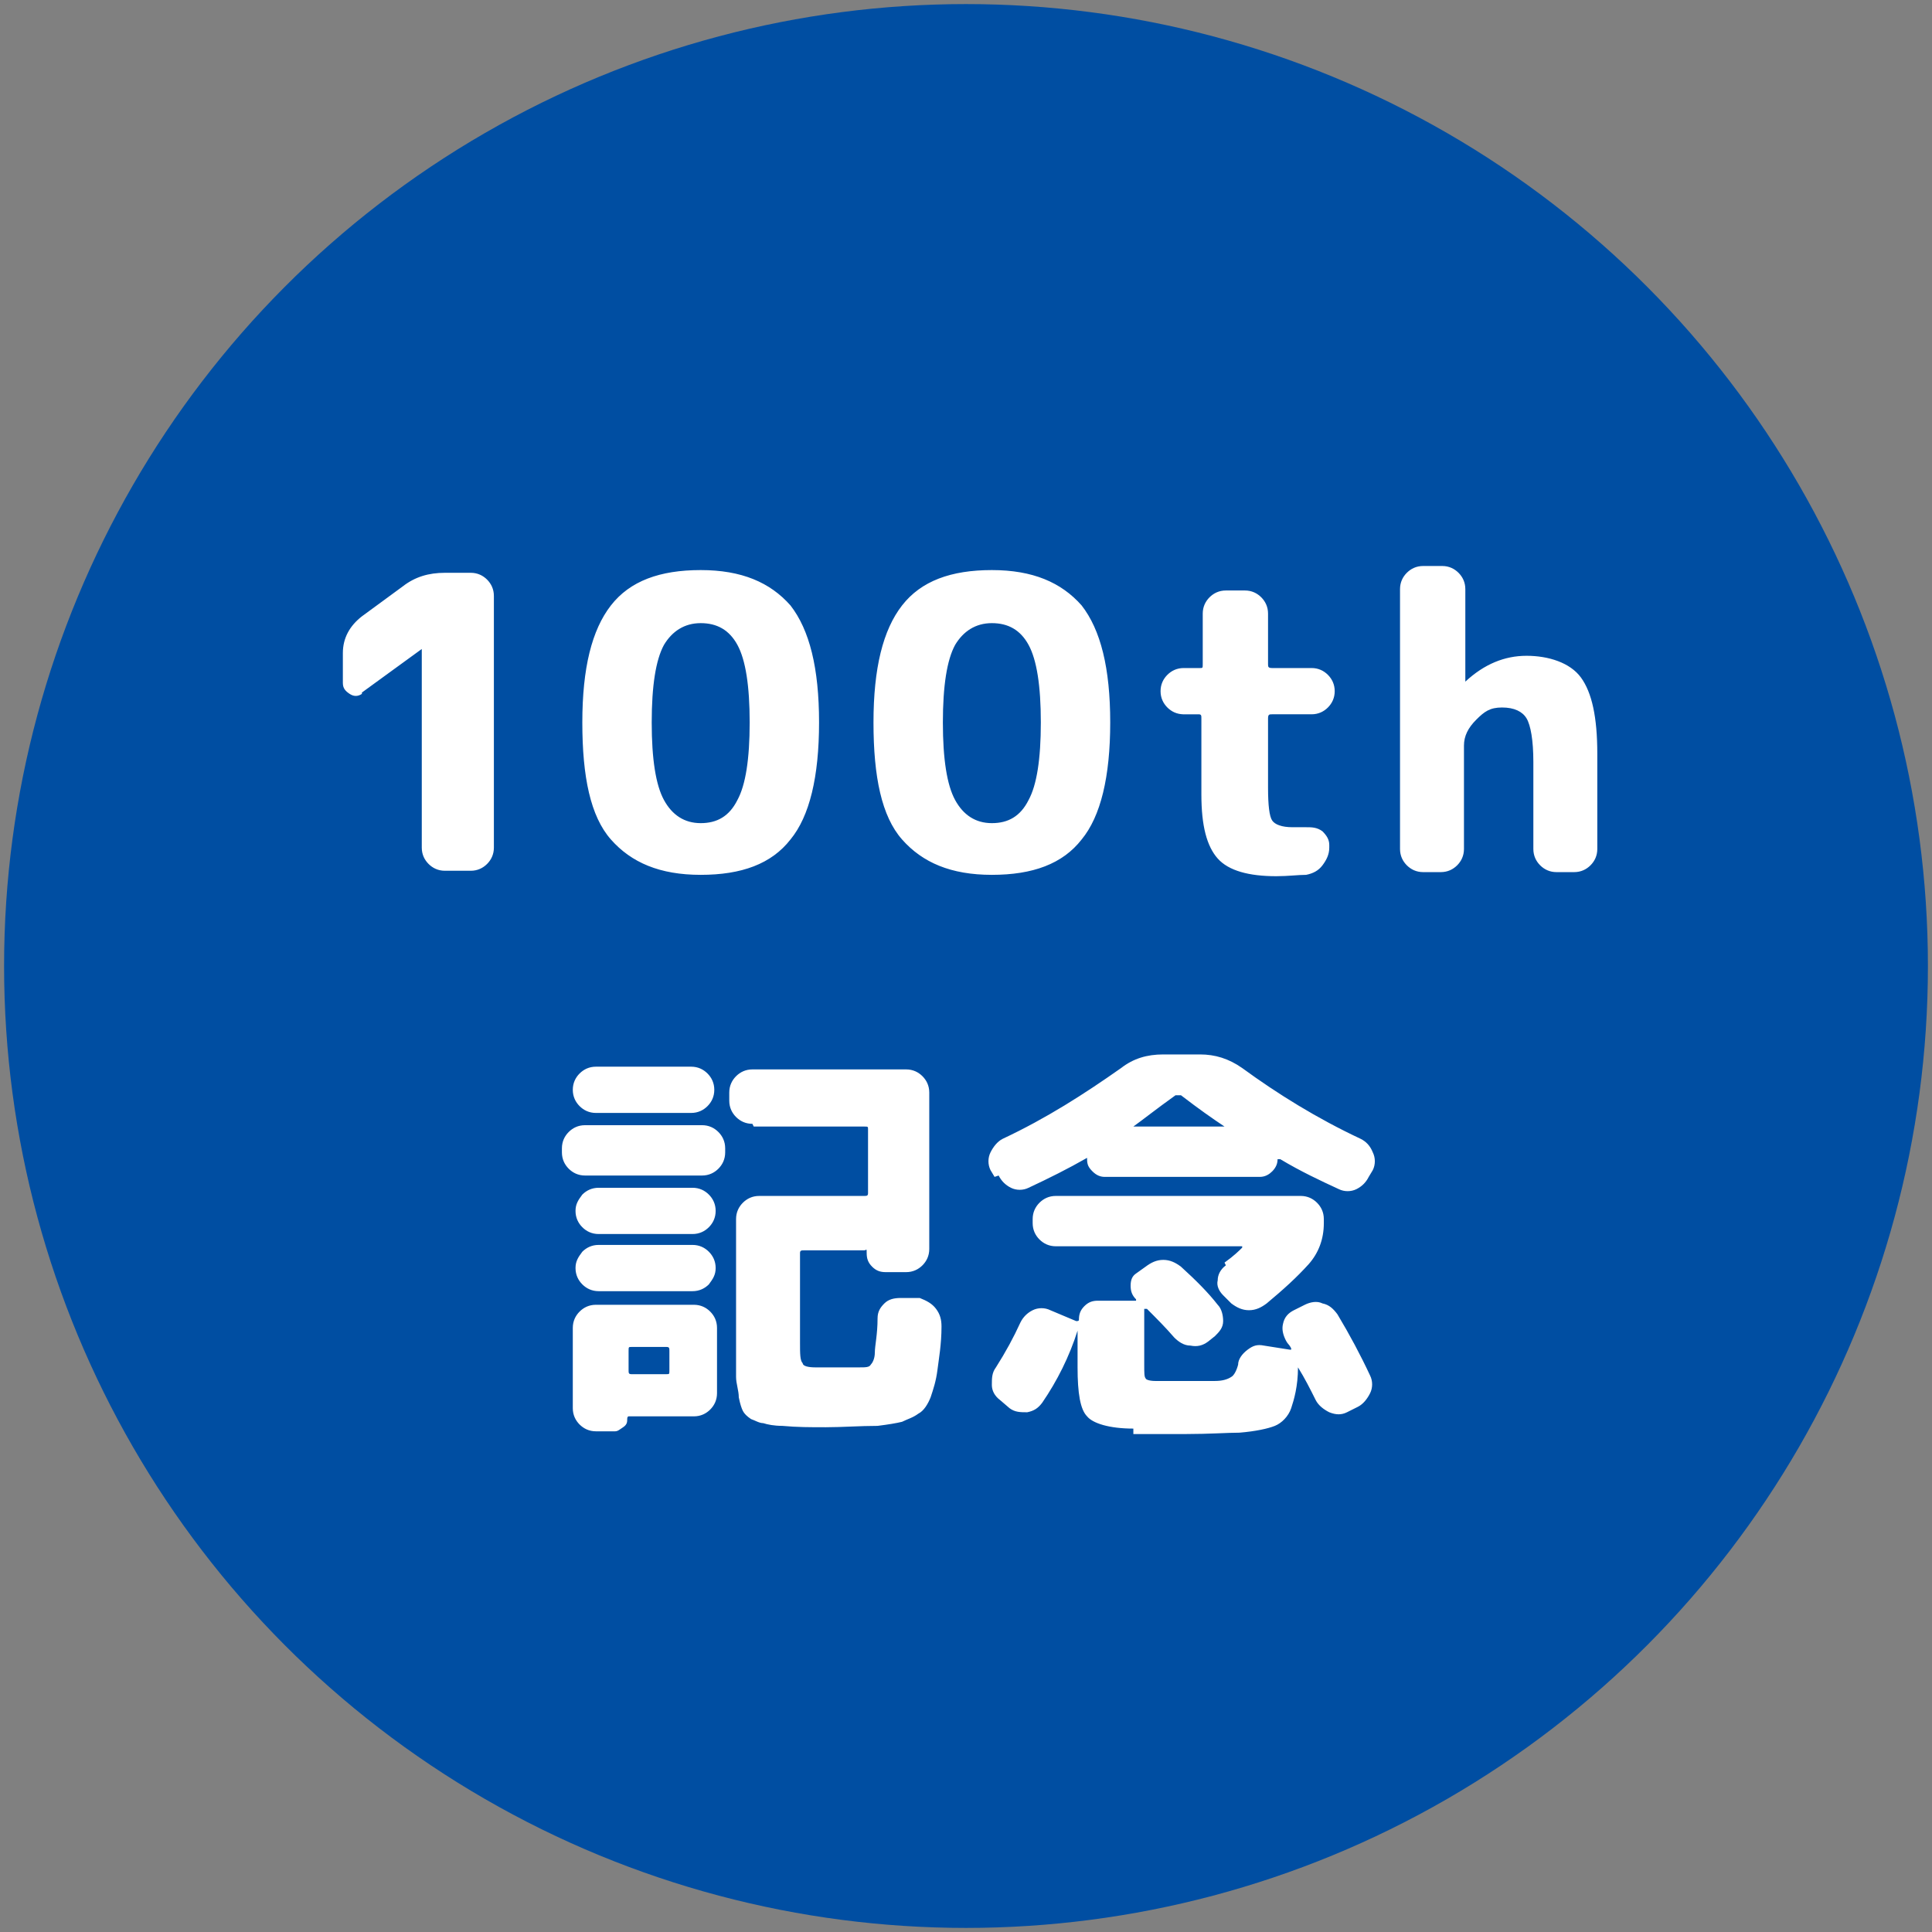 <svg xmlns="http://www.w3.org/2000/svg" id="_レイヤー_1" version="1.1" viewBox="0 0 142 142"><rect x="0" y="0" width="142" height="142" fill="#808080" stroke="none"/><defs><style>.st0{fill:#fff}</style></defs><circle cx="71" cy="71" r="70.7" style="fill:#004ea2"/><path d="M26.6 51c-.3.2-.6.2-.9 0-.3-.2-.5-.4-.5-.8V48c0-1.1.5-2 1.4-2.7l3-2.2c.9-.7 1.9-1 3.1-1h1.9c.5 0 .9.2 1.2.5.3.3.5.7.5 1.2v18.5c0 .5-.2.9-.5 1.2-.3.3-.7.5-1.2.5h-1.9c-.5 0-.9-.2-1.2-.5-.3-.3-.5-.7-.5-1.2V47.7l-4.4 3.2ZM58.1 61.7c-1.4 1.8-3.6 2.6-6.6 2.6s-5.1-.9-6.6-2.6-2.1-4.6-2.1-8.6.7-6.8 2.1-8.6c1.4-1.8 3.6-2.6 6.6-2.6s5.1.9 6.6 2.6c1.4 1.8 2.1 4.6 2.1 8.6s-.7 6.9-2.1 8.6Zm-3.9-14.3c-.6-1.1-1.5-1.6-2.7-1.6s-2.1.6-2.7 1.6c-.6 1.1-.9 3-.9 5.7s.3 4.6.9 5.7c.6 1.1 1.5 1.7 2.7 1.7s2.1-.5 2.7-1.7c.6-1.1.9-3 .9-5.7s-.3-4.6-.9-5.7ZM79.5 61.7c-1.4 1.8-3.6 2.6-6.6 2.6s-5.1-.9-6.6-2.6-2.1-4.6-2.1-8.6.7-6.8 2.1-8.6c1.4-1.8 3.6-2.6 6.6-2.6s5.1.9 6.6 2.6c1.4 1.8 2.1 4.6 2.1 8.6s-.7 6.9-2.1 8.6Zm-3.9-14.3c-.6-1.1-1.5-1.6-2.7-1.6s-2.1.6-2.7 1.6c-.6 1.1-.9 3-.9 5.7s.3 4.6.9 5.7c.6 1.1 1.5 1.7 2.7 1.7s2.1-.5 2.7-1.7c.6-1.1.9-3 .9-5.7s-.3-4.6-.9-5.7ZM87 52.5c-.5 0-.9-.2-1.2-.5-.3-.3-.5-.7-.5-1.2s.2-.9.5-1.2c.3-.3.7-.5 1.2-.5h1.2c.2 0 .2 0 .2-.3v-3.7c0-.5.2-.9.5-1.2.3-.3.7-.5 1.2-.5h1.4c.5 0 .9.2 1.2.5.3.3.5.7.5 1.2v3.7c0 .2 0 .3.3.3h2.9c.5 0 .9.2 1.2.5.3.3.5.7.5 1.2s-.2.9-.5 1.2-.7.5-1.2.5h-2.9c-.2 0-.3 0-.3.3v5.1c0 1.3.1 2.1.3 2.4.2.3.7.5 1.5.5h1c.4 0 .8 0 1.2.3.3.3.5.6.5 1v.2c0 .5-.2.9-.5 1.3s-.7.6-1.2.7c-.6 0-1.3.1-2.2.1-2 0-3.5-.4-4.3-1.3s-1.2-2.4-1.2-4.7v-5.6c0-.2 0-.3-.2-.3h-1.2ZM104.6 64.1c-.5 0-.9-.2-1.2-.5s-.5-.7-.5-1.2V43.3c0-.5.2-.9.5-1.2.3-.3.7-.5 1.2-.5h1.4c.5 0 .9.2 1.2.5.3.3.5.7.5 1.2v6.8c1.4-1.3 2.9-1.9 4.5-1.9s3.2.5 4 1.6c.8 1.1 1.2 2.9 1.2 5.6v7c0 .5-.2.9-.5 1.2-.3.3-.7.5-1.2.5h-1.3c-.5 0-.9-.2-1.2-.5s-.5-.7-.5-1.2V56c0-1.6-.2-2.7-.5-3.2s-.9-.8-1.8-.8-1.3.3-1.9.9-.9 1.2-.9 1.9v7.6c0 .5-.2.9-.5 1.2-.3.3-.7.5-1.2.5h-1.4ZM43 86.4c-.5 0-.9-.2-1.2-.5s-.5-.7-.5-1.2v-.3c0-.5.2-.9.5-1.2.3-.3.7-.5 1.2-.5h8.6c.5 0 .9.2 1.2.5.3.3.5.7.5 1.2v.3c0 .5-.2.9-.5 1.2-.3.3-.7.5-1.2.5H43Zm7.8-8c.5 0 .9.2 1.2.5.3.3.5.7.5 1.2s-.2.9-.5 1.2-.7.5-1.2.5h-7c-.5 0-.9-.2-1.2-.5s-.5-.7-.5-1.2.2-.9.5-1.2c.3-.3.7-.5 1.2-.5h7Zm1.9 19.1v4.9c0 .5-.2.9-.5 1.2s-.7.5-1.2.5h-4.8s-.1 0-.1.2 0 .4-.3.6-.4.3-.6.3h-1.4c-.5 0-.9-.2-1.2-.5s-.5-.7-.5-1.2v-5.9c0-.5.2-.9.5-1.2s.7-.5 1.2-.5H51c.5 0 .9.2 1.2.5s.5.7.5 1.2ZM44 90.7c-.5 0-.9-.2-1.2-.5-.3-.3-.5-.7-.5-1.2s.2-.8.5-1.2c.3-.3.7-.5 1.2-.5h6.9c.5 0 .9.2 1.2.5.3.3.5.7.5 1.2s-.2.9-.5 1.2c-.3.3-.7.5-1.2.5H44Zm0 4.2c-.5 0-.9-.2-1.2-.5-.3-.3-.5-.7-.5-1.2s.2-.8.5-1.2c.3-.3.7-.5 1.2-.5h6.9c.5 0 .9.2 1.2.5.3.3.5.7.5 1.2s-.2.8-.5 1.2c-.3.3-.7.5-1.2.5H44Zm5.2 5.8v-1.4c0-.2 0-.3-.2-.3h-2.6c-.2 0-.2 0-.2.3v1.4c0 .2 0 .3.2.3H49c.2 0 .2 0 .2-.3Zm6.1-18.1c-.5 0-.9-.2-1.2-.5-.3-.3-.5-.7-.5-1.2v-.6c0-.5.2-.9.5-1.2.3-.3.7-.5 1.2-.5h11.3c.5 0 .9.2 1.2.5.3.3.5.7.5 1.2v11.5c0 .5-.2.9-.5 1.2-.3.3-.7.5-1.2.5h-1.5c-.4 0-.7-.1-1-.4-.3-.3-.4-.6-.4-1s0-.2-.2-.2h-4.4c-.2 0-.3 0-.3.2v6.6c0 .8 0 1.3.2 1.5 0 .2.4.3.9.3h3.3c.4 0 .7 0 .8-.2.1-.1.3-.4.3-.9s.2-1.3.2-2.5c0-.5.2-.8.5-1.1.3-.3.7-.4 1.2-.4h1.4c.5.2.9.4 1.2.8.3.4.4.8.4 1.3 0 1.3-.2 2.4-.3 3.2-.1.8-.3 1.4-.5 2-.2.5-.5 1-.9 1.2-.4.3-.8.4-1.2.6-.4.1-1 .2-1.8.3-1.3 0-2.6.1-3.8.1s-2.1 0-3.2-.1c-.6 0-1.1-.1-1.4-.2-.3 0-.6-.2-.9-.3-.3-.2-.5-.4-.6-.6-.1-.2-.2-.5-.3-1 0-.5-.2-1-.2-1.5V89.6c0-.5.2-.9.5-1.2.3-.3.7-.5 1.2-.5h7.7c.2 0 .3 0 .3-.2V83c0-.2 0-.2-.3-.2h-8.1ZM73.1 86.5l-.3-.5c-.2-.4-.2-.9 0-1.3s.5-.8.9-1c3.2-1.5 6-3.3 8.7-5.2.9-.7 1.9-1 3.1-1h2.7c1.1 0 2.1.3 3.1 1 2.6 1.9 5.5 3.7 8.7 5.2.4.2.7.5.9 1 .2.4.2.9 0 1.3l-.3.5c-.2.4-.5.7-.9.9-.4.2-.9.2-1.3 0-1.3-.6-2.8-1.3-4.3-2.2h-.2c0 .3-.1.6-.4.9-.2.2-.5.4-.9.4H81.2c-.3 0-.6-.1-.9-.4s-.4-.5-.4-.9v-.1c-1.4.8-2.8 1.5-4.3 2.2-.4.2-.9.2-1.3 0s-.7-.5-.9-.9ZM83.3 105c-1.8 0-3-.4-3.4-.9-.5-.5-.7-1.7-.7-3.6v-2.7c-.6 1.9-1.5 3.7-2.6 5.3-.3.4-.6.6-1.1.7-.5 0-.9 0-1.3-.3l-.7-.6c-.4-.3-.6-.7-.6-1.1 0-.5 0-.9.3-1.3.7-1.1 1.3-2.2 1.8-3.3.2-.4.5-.7.9-.9.4-.2.9-.2 1.3 0l1.9.8c.1 0 .2 0 .2-.1 0-.4.1-.7.4-1 .3-.3.6-.4 1-.4h2.8v-.1c-.3-.3-.4-.6-.4-1s.1-.7.4-.9l.7-.5c.4-.3.8-.5 1.3-.5s.9.2 1.3.5c1.1 1 2 1.9 2.7 2.8.3.3.4.8.4 1.2 0 .5-.3.8-.6 1.1l-.5.4c-.4.3-.8.4-1.3.3-.5 0-.9-.3-1.2-.6-.6-.7-1.3-1.4-2-2.1h-.2v4.1c0 .6 0 .9.1 1 0 .1.3.2.7.2h4.4c.5 0 .9-.1 1.2-.3.2-.1.4-.5.5-.9 0-.4.3-.8.7-1.1s.7-.4 1.2-.3l1.9.3h.1v-.1s-.1-.2-.2-.3-.2-.3-.2-.3c-.2-.4-.3-.8-.2-1.2.1-.5.4-.8.8-1l.8-.4c.4-.2.9-.3 1.3-.1.5.1.8.4 1.1.8.9 1.5 1.7 3 2.4 4.5.2.4.2.9 0 1.3s-.5.8-.9 1l-.8.4c-.4.2-.8.2-1.3 0-.4-.2-.8-.5-1-.9-.4-.8-.8-1.6-1.3-2.4 0 1.4-.3 2.4-.5 3s-.7 1.1-1.2 1.3c-.5.2-1.4.4-2.6.5-.9 0-2.2.1-3.9.1h-3.9ZM90 92.8c.7-.5 1.1-.9 1.3-1.1v-.1H77.6c-.5 0-.9-.2-1.2-.5s-.5-.7-.5-1.2v-.3c0-.5.2-.9.5-1.2s.7-.5 1.2-.5h18c.5 0 .9.2 1.2.5s.5.7.5 1.2v.3c0 1.2-.4 2.2-1.1 3-.9 1-1.9 1.9-3.1 2.9-.4.3-.8.5-1.3.5s-.9-.2-1.3-.5l-.6-.6c-.3-.3-.5-.7-.4-1.1 0-.4.2-.8.6-1.1Zm-6.6-10H90c-.9-.6-1.9-1.3-3.2-2.3h-.4c-1.4 1-2.4 1.8-3.1 2.3Z" class="st0"/></svg>